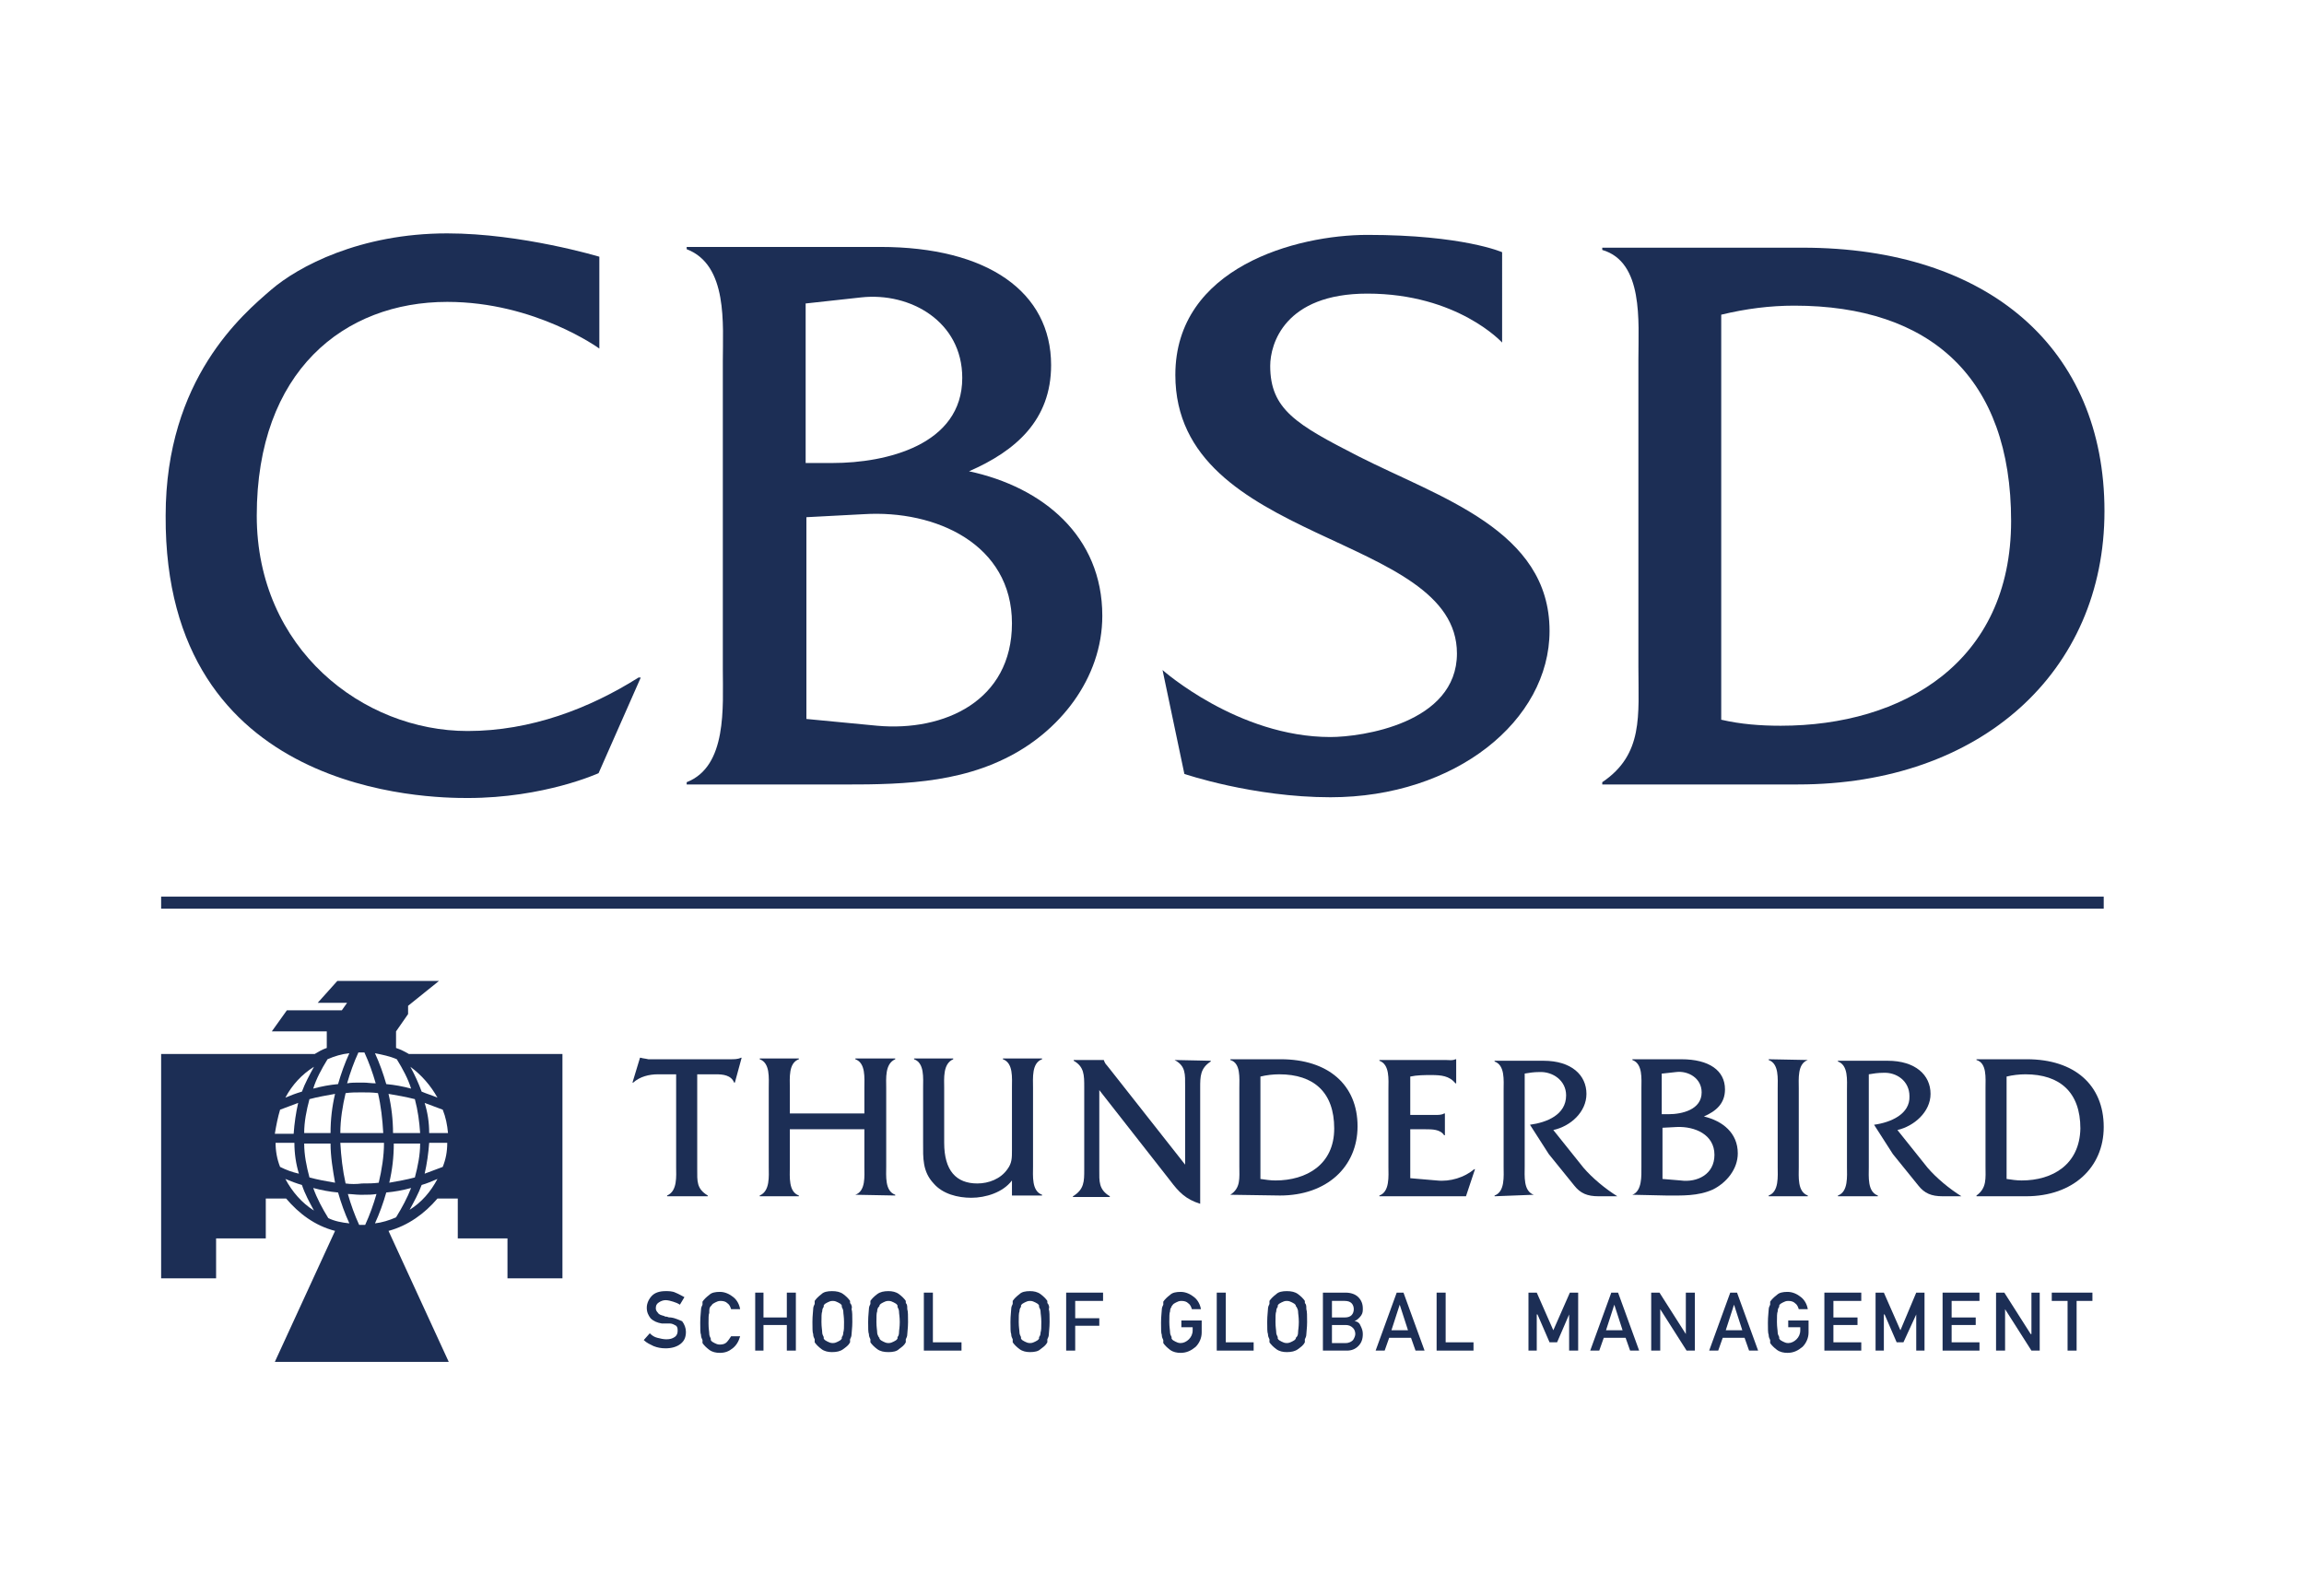 <?xml version="1.0" encoding="UTF-8"?> <!-- Generator: Adobe Illustrator 24.0.3, SVG Export Plug-In . SVG Version: 6.00 Build 0) --> <svg xmlns="http://www.w3.org/2000/svg" xmlns:xlink="http://www.w3.org/1999/xlink" id="Слой_1" x="0px" y="0px" viewBox="0 0 306 212" style="enable-background:new 0 0 306 212;" xml:space="preserve"> <style type="text/css"> .st0{fill:#1C2E55;} </style> <g> <rect x="21.4" y="119.1" class="st0" width="258" height="1.6"></rect> <path class="st0" d="M97.1,140.7H86.8h-0.7c-0.4-0.1-0.7-0.1-1-0.2H85l-1,3.3h0.1c0.9-0.8,2.1-1.1,3.3-1.1h2.4V155 c0,1.2,0.2,3.2-1.2,3.8v0.1H94v-0.1c-1.5-0.9-1.4-1.9-1.4-3.5v-12.6h2.5c0.9,0,2,0.1,2.4,1.1h0.1l0.9-3.3h-0.1 C98,140.7,97.5,140.7,97.1,140.7z"></path> <path class="st0" d="M113.6,158.7L113.6,158.7l5.3,0.1v-0.1c-1.4-0.5-1.2-2.5-1.2-3.8v-10.4c0-1.2-0.2-3.2,1.2-3.8v-0.1h-5.3v0.1 c1.4,0.5,1.2,2.5,1.2,3.8v3.4h-9.9v-3.4c0-1.3-0.2-3.3,1.2-3.8v-0.1h-5.2v0.1c1.4,0.5,1.2,2.5,1.2,3.8V155c0,1.2,0.2,3.2-1.2,3.8 v0.1h5.2v-0.1c-1.4-0.5-1.2-2.5-1.2-3.8v-5h9.9v5C114.8,156.2,115,158.2,113.6,158.7z"></path> <path class="st0" d="M134.4,158.8h4v-0.1c-1.4-0.5-1.2-2.5-1.2-3.8v-10.4c0-1.3-0.2-3.3,1.2-3.8l0-0.1h-5.2v0.1 c1.4,0.5,1.2,2.5,1.2,3.8v8.3c0,1,0,1.7-0.6,2.5c-0.9,1.3-2.5,1.9-4,1.9c-2.8,0-4.4-1.7-4.4-5.4v-7.3c0-1.2-0.2-3.2,1.2-3.8v-0.1 h-5.2v0.1c1.4,0.5,1.2,2.5,1.2,3.8v7.3c0,2-0.1,3.8,1.4,5.4c1.2,1.4,3.2,1.9,5,1.9c1.9,0,4.2-0.7,5.4-2.3V158.8z"></path> <path class="st0" d="M156,140.8c1.5,0.8,1.4,1.9,1.4,3.5v10.4L147.4,142l-0.4-0.5c-0.2-0.2-0.3-0.4-0.4-0.7v0h-4v0.1 c1.4,0.8,1.4,1.9,1.4,3.5v11c0,1.5,0,2.6-1.5,3.5v0.1h4.9v-0.1c-1.5-0.9-1.4-2-1.4-3.5v-10.6l9.4,12c1.2,1.6,2.1,2.5,4,3.1v-15.4 c0-1.5,0-2.6,1.4-3.5v-0.1L156,140.8L156,140.8z"></path> <path class="st0" d="M163.4,158.7L163.4,158.7l6.6,0.1c6.2,0,10.3-3.8,10.3-9.2c0-5.5-3.9-8.9-10.2-8.9h-6.7v0.1 c1.4,0.4,1.2,2.4,1.2,3.7v10.4C164.6,156.5,164.8,157.8,163.4,158.7z M167.4,143c0.8-0.2,1.7-0.3,2.5-0.3c4.6,0,7.3,2.4,7.3,7.2 c0,4.8-3.7,6.9-7.8,6.9c-0.7,0-1.3-0.1-2-0.2V143z"></path> <path class="st0" d="M190.8,156.8l-3.5-0.3V150h2c0.9,0,2,0,2.5,0.8h0.1v-2.9h-0.1c-0.3,0.2-0.8,0.2-1.2,0.2h-3.3v-5.1 c0.9-0.2,1.9-0.2,2.8-0.2c1.3,0,2.4,0.1,3.2,1.1h0.1v-3.2h-0.1c-0.4,0.2-0.8,0.1-1.3,0.1h-8.8v0.1c1.4,0.5,1.2,2.5,1.2,3.8V155 c0,1.2,0.2,3.3-1.2,3.8v0.1h11.5l1.2-3.6h-0.1C194.5,156.4,192.6,157,190.8,156.8z"></path> <path class="st0" d="M203.7,158.7c-1.4-0.5-1.2-2.5-1.2-3.8v-12.3c0.6-0.1,1.2-0.2,1.9-0.2c1.8-0.1,3.6,1.1,3.6,3.1 c0,2.6-2.6,3.6-4.8,3.9l2.5,3.9l3.4,4.2c0.8,1,1.7,1.4,3.2,1.4h2.5c-1.6-1-3.3-2.4-4.5-3.8l-4-5c2.3-0.5,4.4-2.4,4.4-4.8 c0-2.5-2-4.4-5.7-4.4h-6.5v0.1c1.4,0.5,1.2,2.5,1.2,3.8V155c0,1.2,0.2,3.3-1.2,3.8v0.1L203.7,158.7L203.7,158.7z"></path> <path class="st0" d="M216.8,158.7L216.8,158.7l4.5,0.1c2.1,0,4.2,0.1,6.2-0.8c1.8-0.9,3.3-2.7,3.3-4.8c0-2.7-2-4.3-4.5-4.9 c1.6-0.7,2.8-1.7,2.8-3.6c0-2.5-2.1-4-5.8-4h-6.5v0.1c1.4,0.5,1.2,2.5,1.2,3.8v10.4C218,156.2,218.1,158.2,216.8,158.7z M220.8,142.6l1.8-0.2c1.6-0.2,3.4,0.8,3.4,2.7c0,2.3-2.6,2.9-4.4,2.9h-0.9V142.6z M220.8,149.8l1.9-0.1c2.4-0.1,5,1,5,3.7 c0,2.6-2.3,3.7-4.5,3.4l-2.4-0.2V149.8z"></path> <path class="st0" d="M240.1,140.8L240.1,140.8l-5.2-0.1v0.1c1.4,0.5,1.2,2.5,1.2,3.8V155c0,1.2,0.2,3.3-1.2,3.8v0.1h5.2v-0.1 c-1.4-0.5-1.2-2.5-1.2-3.8v-10.4C238.9,143.3,238.7,141.3,240.1,140.8z"></path> <path class="st0" d="M248.9,149.4l2.5,3.9l3.4,4.2c0.8,1,1.7,1.4,3.2,1.4h2.5c-1.6-1-3.3-2.4-4.5-3.8l-4-5c2.2-0.5,4.4-2.4,4.4-4.8 c0-2.5-2-4.4-5.7-4.4h-6.6v0.1c1.4,0.5,1.2,2.5,1.2,3.8V155c0,1.2,0.2,3.3-1.2,3.8v0.1h5.3v-0.1c-1.4-0.5-1.2-2.5-1.2-3.8v-12.3 c0.6-0.1,1.2-0.2,1.9-0.2c1.8-0.1,3.5,1.1,3.5,3.1C253.7,148,251.1,149.1,248.9,149.4z"></path> <path class="st0" d="M269.2,140.7h-6.7v0.1c1.4,0.4,1.2,2.4,1.2,3.7v10.4c0,1.6,0.2,2.9-1.2,3.9v0.1h6.6c6.2,0,10.3-3.8,10.3-9.2 C279.4,144.1,275.5,140.7,269.2,140.7z M268.5,156.8c-0.7,0-1.3-0.1-2-0.2V143c0.8-0.2,1.7-0.3,2.5-0.3c4.6,0,7.3,2.4,7.3,7.2 C276.2,154.7,272.6,156.8,268.5,156.8z"></path> <path class="st0" d="M89.1,175c-0.2,0-0.3,0-0.5-0.1c-0.1,0-0.3,0-0.4-0.1c-0.4-0.1-0.7-0.2-0.8-0.4c-0.2-0.2-0.3-0.4-0.3-0.6 c0-0.4,0.1-0.6,0.4-0.8c0.3-0.2,0.6-0.3,0.9-0.3c0.3,0,0.7,0.1,1,0.2c0.3,0.1,0.6,0.2,0.9,0.4l0.6-1c-0.4-0.2-0.7-0.4-1.2-0.6 c-0.4-0.2-0.9-0.2-1.3-0.2c-0.8,0-1.4,0.2-1.8,0.6c-0.4,0.4-0.7,1-0.7,1.6c0,0.6,0.2,1,0.5,1.4c0.4,0.4,0.9,0.6,1.5,0.7 c0.1,0,0.2,0,0.4,0c0.1,0,0.2,0,0.3,0c0.1,0,0.1,0,0.2,0c0.1,0,0.1,0,0.2,0c0.3,0,0.6,0.2,0.8,0.3c0.2,0.2,0.2,0.4,0.2,0.7 c0,0.3-0.1,0.6-0.4,0.8c-0.3,0.2-0.6,0.3-1.1,0.3c-0.4,0-0.8-0.1-1.2-0.2c-0.4-0.1-0.7-0.3-1-0.6l-0.8,0.9c0.4,0.4,0.9,0.6,1.3,0.8 c0.5,0.2,1,0.3,1.6,0.3c0.8,0,1.5-0.2,2-0.6c0.5-0.4,0.7-0.9,0.7-1.6c0-0.5-0.2-1-0.5-1.4C90.3,175.4,89.8,175.1,89.1,175z"></path> <path class="st0" d="M94.4,173.5C94.4,173.5,94.4,173.5,94.4,173.5c0.1-0.1,0.1-0.1,0.1-0.1c0.1-0.2,0.3-0.3,0.5-0.4 c0.2-0.1,0.4-0.2,0.7-0.2c0.4,0,0.7,0.1,0.9,0.3c0.3,0.2,0.4,0.5,0.5,0.8h1.2c-0.1-0.6-0.4-1.2-0.9-1.6c-0.5-0.4-1.1-0.7-1.8-0.7 c-0.6,0-1.1,0.1-1.4,0.4c-0.4,0.3-0.7,0.6-0.9,0.9c0,0,0,0,0,0.1c0,0,0,0,0,0.1c0,0,0,0.1,0,0.1c0,0,0,0.1,0,0.1 c-0.1,0.2-0.2,0.4-0.2,0.7c0,0.3-0.1,0.8-0.1,1.7c0,0.8,0,1.4,0.1,1.6c0,0.3,0.1,0.5,0.2,0.7c0,0,0,0.1,0,0.1c0,0,0,0.1,0,0.1 c0,0,0,0,0,0.1c0,0,0,0,0,0.1c0.2,0.3,0.5,0.6,0.9,0.9c0.4,0.3,0.9,0.4,1.4,0.4c0.7,0,1.2-0.2,1.7-0.6c0.5-0.4,0.8-0.9,1-1.6h-1.2 c-0.2,0.3-0.4,0.6-0.6,0.8c-0.2,0.2-0.5,0.3-0.9,0.3c-0.3,0-0.5-0.1-0.7-0.2c-0.2-0.1-0.4-0.2-0.5-0.4c0,0,0,0,0-0.1c0,0,0,0,0-0.1 c-0.1-0.2-0.2-0.4-0.2-0.6c0-0.3-0.1-0.7-0.1-1.4c0-0.7,0-1.2,0.1-1.4C94.2,173.9,94.2,173.7,94.4,173.5z"></path> <polygon class="st0" points="104.5,175 101.4,175 101.4,171.7 100.3,171.7 100.3,179.4 101.4,179.4 101.4,176 104.5,176 104.5,179.4 105.7,179.4 105.7,171.7 104.5,171.7 "></polygon> <path class="st0" d="M113,173.2C113,173.2,113,173.1,113,173.2c-0.1-0.1-0.1-0.1-0.1-0.2c0,0,0,0,0-0.1c0,0,0,0,0-0.1 c-0.2-0.3-0.5-0.6-0.9-0.9c-0.4-0.3-0.9-0.4-1.5-0.4c-0.6,0-1.1,0.1-1.4,0.4c-0.4,0.3-0.7,0.6-0.9,0.9c0,0,0,0,0,0.1c0,0,0,0,0,0.1 c0,0,0,0.1,0,0.1c0,0,0,0.1,0,0.1c-0.1,0.2-0.2,0.4-0.2,0.7c0,0.3-0.1,0.8-0.1,1.7c0,0.8,0,1.4,0.1,1.6c0,0.3,0.1,0.5,0.2,0.7 c0,0,0,0.1,0,0.1c0,0,0,0.1,0,0.1c0,0,0,0,0,0.1c0,0,0,0,0,0.1c0.2,0.3,0.5,0.6,0.9,0.9c0.4,0.3,0.9,0.4,1.4,0.4 c0.6,0,1.1-0.1,1.5-0.4c0.4-0.3,0.7-0.5,0.9-0.9c0,0,0,0,0-0.1c0,0,0,0,0-0.1c0,0,0-0.1,0-0.1c0,0,0-0.1,0-0.1 c0.1-0.2,0.2-0.4,0.2-0.7c0-0.3,0.1-0.8,0.1-1.6c0-0.8,0-1.4-0.1-1.7C113.2,173.6,113.1,173.4,113,173.2z M112,177 c0,0.3-0.1,0.5-0.2,0.6c0,0,0,0,0,0.1c0,0,0,0,0,0.1c-0.1,0.2-0.3,0.3-0.5,0.4c-0.2,0.1-0.4,0.2-0.7,0.2c-0.3,0-0.5-0.1-0.7-0.2 c-0.2-0.1-0.4-0.2-0.5-0.4c0,0,0,0,0-0.1c0,0,0,0,0-0.1c-0.1-0.2-0.2-0.4-0.2-0.6c0-0.3-0.1-0.7-0.1-1.4c0-0.7,0-1.2,0.1-1.4 c0-0.3,0.1-0.5,0.2-0.6c0,0,0,0,0-0.1c0,0,0,0,0-0.1c0.1-0.2,0.3-0.3,0.5-0.4c0.2-0.1,0.4-0.2,0.7-0.2c0.3,0,0.5,0.1,0.7,0.2 c0.2,0.1,0.4,0.2,0.5,0.4c0,0,0,0,0,0.1c0,0,0,0,0,0.1c0.1,0.2,0.2,0.4,0.2,0.6c0,0.3,0.1,0.7,0.1,1.4 C112.1,176.3,112.1,176.7,112,177z"></path> <path class="st0" d="M120.4,173.2C120.4,173.2,120.3,173.1,120.4,173.2c-0.1-0.1-0.1-0.1-0.1-0.2c0,0,0,0,0-0.1c0,0,0,0,0-0.1 c-0.2-0.3-0.5-0.6-0.9-0.9c-0.4-0.3-0.9-0.4-1.4-0.4c-0.6,0-1.1,0.1-1.5,0.4c-0.4,0.3-0.7,0.6-0.9,0.9c0,0,0,0,0,0.1c0,0,0,0,0,0.1 c0,0,0,0.1,0,0.1c0,0,0,0.1,0,0.1c-0.1,0.2-0.2,0.4-0.2,0.7c0,0.3-0.1,0.8-0.1,1.7c0,0.8,0,1.4,0.1,1.6c0,0.3,0.1,0.5,0.2,0.7 c0,0,0,0.1,0,0.1c0,0,0,0.1,0,0.1c0,0,0,0,0,0.1c0,0,0,0,0,0.1c0.2,0.3,0.5,0.6,0.9,0.9c0.4,0.3,0.9,0.4,1.5,0.4 c0.6,0,1.1-0.1,1.4-0.4c0.4-0.3,0.7-0.5,0.9-0.9c0,0,0,0,0-0.1c0,0,0,0,0-0.1c0,0,0-0.1,0-0.1c0,0,0-0.1,0-0.1 c0.1-0.2,0.2-0.4,0.2-0.7c0-0.3,0.1-0.8,0.1-1.6c0-0.8,0-1.4-0.1-1.7C120.5,173.6,120.5,173.4,120.4,173.2z M119.4,177 c0,0.3-0.1,0.5-0.2,0.6c0,0,0,0,0,0.1c0,0,0,0,0,0.1c-0.1,0.2-0.3,0.3-0.5,0.4c-0.2,0.1-0.4,0.2-0.7,0.2c-0.3,0-0.5-0.1-0.7-0.2 c-0.2-0.1-0.4-0.2-0.5-0.4c0,0,0,0,0-0.1c0,0,0,0-0.1-0.1c-0.1-0.2-0.2-0.4-0.2-0.6c0-0.3-0.1-0.7-0.1-1.4c0-0.7,0-1.2,0.1-1.4 c0-0.3,0.1-0.5,0.2-0.6c0,0,0,0,0.1-0.1c0,0,0,0,0-0.1c0.1-0.2,0.3-0.3,0.5-0.4c0.2-0.1,0.4-0.2,0.7-0.2c0.3,0,0.5,0.1,0.7,0.2 c0.2,0.1,0.4,0.2,0.5,0.4c0,0,0,0,0,0.1c0,0,0,0,0,0.1c0.1,0.2,0.2,0.4,0.2,0.6c0,0.3,0.1,0.7,0.1,1.4 C119.5,176.3,119.4,176.7,119.4,177z"></path> <polygon class="st0" points="123.9,171.7 122.7,171.7 122.7,179.4 127.7,179.4 127.7,178.3 123.9,178.3 "></polygon> <path class="st0" d="M139.2,173.2C139.2,173.2,139.2,173.1,139.2,173.2c-0.1-0.1-0.1-0.1-0.1-0.2c0,0,0,0,0-0.1c0,0,0,0,0-0.1 c-0.2-0.3-0.5-0.6-0.9-0.9c-0.4-0.3-0.9-0.4-1.4-0.4c-0.6,0-1.1,0.1-1.4,0.4c-0.4,0.3-0.7,0.6-0.9,0.9c0,0,0,0,0,0.1c0,0,0,0,0,0.1 c0,0,0,0.1,0,0.1c0,0,0,0.1,0,0.1c-0.1,0.2-0.2,0.4-0.2,0.7c0,0.3-0.1,0.8-0.1,1.7c0,0.8,0,1.4,0.1,1.6c0,0.3,0.1,0.5,0.2,0.7 c0,0,0,0.1,0,0.1c0,0,0,0.1,0,0.1c0,0,0,0,0,0.1c0,0,0,0,0,0.1c0.2,0.3,0.5,0.6,0.9,0.9c0.4,0.3,0.9,0.4,1.4,0.4 c0.6,0,1.1-0.1,1.4-0.4c0.4-0.3,0.7-0.5,0.9-0.9c0,0,0,0,0-0.1c0,0,0,0,0-0.1c0,0,0-0.1,0-0.1c0,0,0-0.1,0-0.1 c0.1-0.2,0.2-0.4,0.2-0.7c0-0.3,0.1-0.8,0.1-1.6c0-0.8,0-1.4-0.1-1.7C139.4,173.6,139.3,173.4,139.2,173.2z M138.2,177 c0,0.3-0.1,0.5-0.2,0.6c0,0,0,0,0,0.1c0,0,0,0,0,0.1c-0.1,0.2-0.3,0.3-0.5,0.4c-0.2,0.1-0.4,0.2-0.7,0.2c-0.3,0-0.5-0.1-0.7-0.2 c-0.2-0.1-0.4-0.2-0.5-0.4c0,0,0,0,0-0.1c0,0,0,0,0-0.1c-0.1-0.2-0.2-0.4-0.2-0.6c0-0.3-0.1-0.7-0.1-1.4c0-0.7,0-1.2,0.1-1.4 c0-0.3,0.1-0.5,0.2-0.6c0,0,0,0,0-0.1c0,0,0,0,0-0.1c0.1-0.2,0.3-0.3,0.5-0.4c0.2-0.1,0.4-0.2,0.7-0.2c0.3,0,0.5,0.1,0.7,0.2 c0.2,0.1,0.4,0.2,0.5,0.4c0,0,0,0,0,0.1c0,0,0,0,0,0.1c0.1,0.2,0.2,0.4,0.2,0.6c0,0.3,0.1,0.7,0.1,1.4 C138.3,176.3,138.3,176.7,138.2,177z"></path> <polygon class="st0" points="141.6,179.4 142.8,179.4 142.8,176.1 146,176.1 146,175.1 142.8,175.1 142.8,172.8 146.5,172.8 146.5,171.7 141.6,171.7 "></polygon> <path class="st0" d="M156.8,176.3h1.6v0.4c0,0.5-0.2,0.9-0.5,1.2c-0.3,0.3-0.7,0.5-1.1,0.5c-0.3,0-0.5-0.1-0.7-0.2 c-0.2-0.1-0.4-0.2-0.5-0.4c0,0,0,0,0-0.1c0,0,0,0,0-0.1c-0.1-0.2-0.2-0.4-0.2-0.6c0-0.3-0.1-0.7-0.1-1.4c0-0.7,0-1.2,0.1-1.4 c0-0.3,0.1-0.5,0.2-0.6c0,0,0,0,0-0.1c0,0,0,0,0.1-0.1c0.1-0.2,0.3-0.3,0.5-0.4c0.2-0.1,0.4-0.2,0.7-0.2c0.4,0,0.7,0.1,0.9,0.3 c0.3,0.2,0.4,0.5,0.5,0.8h1.2c-0.1-0.6-0.4-1.2-0.9-1.6c-0.5-0.4-1.1-0.7-1.8-0.7c-0.6,0-1.1,0.1-1.4,0.4c-0.4,0.3-0.7,0.6-0.9,0.9 c0,0,0,0,0,0.1c0,0,0,0,0,0.1c0,0,0,0.1,0,0.1c0,0,0,0.1,0,0.1c-0.1,0.2-0.2,0.4-0.2,0.7c0,0.3-0.1,0.8-0.1,1.7 c0,0.8,0,1.4,0.1,1.6c0,0.3,0.1,0.5,0.2,0.7c0,0,0,0.1,0,0.1c0,0,0,0.1,0,0.1c0,0,0,0,0,0.1c0,0,0,0,0,0.1c0.2,0.3,0.5,0.6,0.9,0.9 c0.4,0.3,0.9,0.4,1.4,0.4c0.8,0,1.4-0.3,2-0.8c0.5-0.5,0.8-1.2,0.8-1.9v-1.6h-2.7V176.3z"></path> <polygon class="st0" points="162.8,171.7 161.6,171.7 161.6,179.4 166.5,179.4 166.5,178.3 162.8,178.3 "></polygon> <path class="st0" d="M173.4,173.2C173.4,173.2,173.4,173.1,173.4,173.2c-0.1-0.1-0.1-0.1-0.1-0.2c0,0,0,0,0-0.1c0,0,0,0,0-0.1 c-0.2-0.3-0.5-0.6-0.9-0.9c-0.4-0.3-0.9-0.4-1.5-0.4c-0.6,0-1.1,0.1-1.4,0.4c-0.4,0.3-0.7,0.6-0.9,0.9c0,0,0,0,0,0.1c0,0,0,0,0,0.1 c0,0,0,0.1,0,0.1c0,0,0,0.1,0,0.1c-0.1,0.2-0.2,0.4-0.2,0.7c0,0.3-0.1,0.8-0.1,1.7c0,0.8,0,1.4,0.1,1.6c0,0.3,0.1,0.5,0.2,0.7 c0,0,0,0.1,0,0.1c0,0,0,0.1,0,0.1c0,0,0,0,0,0.1c0,0,0,0,0,0.1c0.2,0.3,0.5,0.6,0.9,0.9c0.4,0.3,0.9,0.4,1.4,0.4 c0.6,0,1.1-0.1,1.5-0.4c0.4-0.3,0.7-0.5,0.9-0.9c0,0,0,0,0-0.1c0,0,0,0,0-0.1c0,0,0-0.1,0-0.1c0,0,0-0.1,0-0.1 c0.1-0.2,0.2-0.4,0.2-0.7c0-0.3,0.1-0.8,0.1-1.6c0-0.8,0-1.4-0.1-1.7C173.5,173.6,173.5,173.4,173.4,173.2z M172.4,177 c0,0.3-0.1,0.5-0.2,0.6c0,0,0,0-0.1,0.1c0,0,0,0,0,0.1c-0.1,0.2-0.3,0.3-0.5,0.4c-0.2,0.1-0.4,0.2-0.7,0.2c-0.3,0-0.5-0.1-0.7-0.2 c-0.2-0.1-0.4-0.2-0.5-0.4c0,0,0,0,0-0.1c0,0,0,0,0-0.1c-0.1-0.2-0.2-0.4-0.2-0.6c0-0.3-0.1-0.7-0.1-1.4c0-0.7,0-1.2,0.1-1.4 c0-0.3,0.1-0.5,0.2-0.6c0,0,0,0,0-0.1c0,0,0,0,0-0.1c0.1-0.2,0.3-0.3,0.5-0.4c0.2-0.1,0.4-0.2,0.7-0.2c0.3,0,0.5,0.1,0.7,0.2 c0.2,0.1,0.4,0.2,0.5,0.4c0,0,0,0,0,0.1c0,0,0,0,0.1,0.1c0.1,0.2,0.2,0.4,0.2,0.6c0,0.3,0.1,0.7,0.1,1.4 C172.5,176.3,172.4,176.7,172.4,177z"></path> <path class="st0" d="M179.9,175.5L179.9,175.5c0.4-0.2,0.7-0.5,0.9-0.8c0.2-0.3,0.2-0.6,0.2-0.9c0-0.6-0.2-1.1-0.6-1.5 c-0.4-0.4-1-0.6-1.7-0.6h-3v7.7h3.2c0.6,0,1.1-0.2,1.5-0.6c0.4-0.4,0.6-0.9,0.6-1.6v0v0c0-0.4-0.1-0.7-0.3-1.1 C180.6,175.8,180.3,175.5,179.9,175.5z M176.9,172.8h1.7c0.4,0,0.7,0.1,0.9,0.3c0.2,0.2,0.3,0.5,0.3,0.8c0,0.3-0.1,0.6-0.3,0.8 c-0.2,0.2-0.5,0.3-0.9,0.3h-1.7V172.8z M179.7,178c-0.2,0.2-0.5,0.4-1,0.4h-1.8V176h1.8c0.4,0,0.7,0.1,1,0.4 c0.2,0.2,0.3,0.5,0.3,0.8C180,177.4,179.9,177.7,179.7,178z"></path> <path class="st0" d="M185.5,171.7l-2.8,7.7h1.2l0.6-1.7h2.9l0.6,1.7h1.2l-2.8-7.7H185.5z M184.8,176.7l1.1-3.4h0l1.1,3.4H184.8z"></path> <polygon class="st0" points="192,171.7 190.8,171.7 190.8,179.4 195.7,179.4 195.7,178.3 192,178.3 "></polygon> <polygon class="st0" points="206.3,176.7 204.1,171.7 203,171.7 203,179.4 204.1,179.4 204.1,174.6 204.2,174.6 205.8,178.3 206.8,178.3 208.4,174.6 208.4,174.6 208.4,179.4 209.6,179.4 209.6,171.7 208.5,171.7 "></polygon> <path class="st0" d="M214,171.7l-2.8,7.7h1.2l0.6-1.7h2.9l0.6,1.7h1.2l-2.8-7.7H214z M213.3,176.7l1.1-3.4h0l1.1,3.4H213.3z"></path> <polygon class="st0" points="223.9,177.2 223.9,177.2 220.4,171.7 219.3,171.7 219.3,179.4 220.5,179.4 220.5,173.9 220.5,173.9 224,179.4 225.1,179.4 225.1,171.7 223.9,171.7 "></polygon> <path class="st0" d="M229.8,171.7l-2.8,7.7h1.2l0.6-1.7h2.9l0.6,1.7h1.2l-2.8-7.7H229.8z M229.2,176.7l1.1-3.4h0l1.1,3.4H229.2z"></path> <path class="st0" d="M237.5,176.3h1.6v0.4c0,0.5-0.2,0.9-0.5,1.2c-0.3,0.3-0.7,0.5-1.1,0.5c-0.3,0-0.5-0.1-0.7-0.2 c-0.2-0.1-0.4-0.2-0.5-0.4c0,0,0,0,0-0.1c0,0,0,0,0-0.1c-0.1-0.2-0.2-0.4-0.2-0.6c0-0.3-0.1-0.7-0.1-1.4c0-0.7,0-1.2,0.1-1.4 c0-0.3,0.1-0.5,0.2-0.6c0,0,0,0,0-0.1c0,0,0,0,0-0.1c0.1-0.2,0.3-0.3,0.5-0.4c0.2-0.1,0.4-0.2,0.7-0.2c0.4,0,0.7,0.1,0.9,0.3 c0.3,0.2,0.4,0.5,0.5,0.8h1.2c-0.1-0.6-0.4-1.2-0.9-1.6c-0.5-0.4-1.1-0.7-1.8-0.7c-0.6,0-1.1,0.1-1.4,0.4c-0.4,0.3-0.7,0.6-0.9,0.9 c0,0,0,0,0,0.1c0,0,0,0,0,0.1c0,0,0,0.1,0,0.1c0,0,0,0.1,0,0.1c-0.1,0.2-0.2,0.4-0.2,0.7c0,0.3-0.1,0.8-0.1,1.7 c0,0.8,0,1.4,0.1,1.6c0,0.3,0.1,0.5,0.2,0.7c0,0,0,0.1,0,0.1c0,0,0,0.1,0,0.1c0,0,0,0,0,0.1c0,0,0,0,0,0.1c0.2,0.3,0.5,0.6,0.9,0.9 c0.4,0.3,0.9,0.4,1.4,0.4c0.8,0,1.4-0.3,2-0.8c0.5-0.5,0.8-1.2,0.8-1.9v-1.6h-2.7V176.3z"></path> <polygon class="st0" points="242.3,179.4 247.2,179.4 247.2,178.3 243.5,178.3 243.5,176 246.7,176 246.7,175 243.5,175 243.5,172.8 247.2,172.8 247.2,171.7 242.3,171.7 "></polygon> <polygon class="st0" points="252.4,176.7 250.2,171.7 249.1,171.7 249.1,179.4 250.2,179.4 250.2,174.6 250.3,174.6 251.9,178.3 252.8,178.3 254.5,174.6 254.5,174.6 254.5,179.4 255.6,179.4 255.6,171.7 254.5,171.7 "></polygon> <polygon class="st0" points="258,179.4 262.9,179.4 262.9,178.3 259.2,178.3 259.2,176 262.4,176 262.4,175 259.2,175 259.2,172.8 262.9,172.8 262.9,171.7 258,171.7 "></polygon> <polygon class="st0" points="269.8,177.2 269.7,177.2 266.2,171.7 265.1,171.7 265.1,179.4 266.3,179.4 266.3,173.9 266.3,173.9 269.8,179.4 270.9,179.4 270.9,171.7 269.8,171.7 "></polygon> <polygon class="st0" points="272.5,172.8 274.6,172.8 274.6,179.4 275.8,179.4 275.8,172.8 277.9,172.8 277.9,171.7 272.5,171.7 "></polygon> <path class="st0" d="M52.6,139.2V137l1.6-2.3v-1.1l4.1-3.3H48h-3.2l-2.6,2.9l3.9,0l-0.7,1h-7.3l-2,2.8h7.3v2.2 c-0.6,0.2-1.1,0.5-1.6,0.8H21.4v29.8h7.3v-5.3h6.6v-5.3h2.7c1.7,2,3.8,3.6,6.5,4.3l-8,17.4H48h11.6l-8-17.4 c2.6-0.7,4.8-2.3,6.5-4.3h2.7v5.3h6.6v5.3h7.3V140H54.3C53.8,139.7,53.2,139.4,52.6,139.2z M52.7,140.7c0.8,1.3,1.5,2.6,1.9,3.9 c-1.1-0.3-2.2-0.5-3.3-0.6c-0.4-1.4-0.9-2.8-1.5-4.1C50.8,140.1,51.8,140.3,52.7,140.7z M52.2,150.5c0-1.7-0.2-3.5-0.6-5.2 c1.2,0.2,2.3,0.4,3.5,0.7c0.4,1.5,0.6,3,0.7,4.5H52.2z M55.8,151.9c0,1.5-0.3,3-0.7,4.5c-1.1,0.3-2.3,0.5-3.4,0.7 c0.4-1.7,0.6-3.4,0.6-5.2H55.8z M45.9,157.2c-0.4-1.8-0.6-3.6-0.7-5.4H51c0,1.8-0.3,3.6-0.7,5.3c-0.7,0.1-1.5,0.1-2.2,0.1v0h0v0 C47.3,157.3,46.6,157.3,45.9,157.2z M45.2,150.5c0-1.8,0.3-3.6,0.7-5.3c0.7-0.1,1.4-0.1,2.1-0.1v0h0v0c0.7,0,1.5,0,2.2,0.1 c0.4,1.7,0.6,3.5,0.7,5.3H45.2z M48,139.8c0.1,0,0.3,0,0.4,0c0.6,1.3,1.1,2.7,1.5,4.1c-0.6,0-1.1-0.1-1.7-0.1v0h-0.5v0 c-0.5,0-1.1,0-1.6,0.1c0.4-1.4,0.9-2.8,1.5-4.1C47.8,139.8,47.9,139.8,48,139.8z M43.5,140.7c0.9-0.4,1.9-0.7,2.9-0.8 c-0.6,1.3-1.1,2.7-1.5,4.1c-1.1,0.1-2.2,0.3-3.3,0.6C42,143.3,42.7,142,43.5,140.7z M43.9,151.9c0,1.7,0.3,3.5,0.6,5.2 c-1.2-0.2-2.3-0.4-3.4-0.7c-0.4-1.5-0.7-3-0.7-4.5H43.9z M40.4,150.5c0-1.5,0.3-3,0.7-4.5c1.1-0.3,2.3-0.5,3.4-0.7 c-0.4,1.7-0.6,3.4-0.6,5.2H40.4z M41.7,141.7c-0.6,1.1-1.2,2.2-1.6,3.3c-0.7,0.2-1.5,0.5-2.2,0.8C38.8,144.1,40.1,142.7,41.7,141.7 z M37.2,147.4c0.8-0.3,1.6-0.6,2.4-0.9c-0.3,1.3-0.5,2.7-0.6,4.1h-2.5C36.7,149.4,36.9,148.4,37.2,147.4z M37.2,155 c-0.4-1-0.6-2.1-0.6-3.2h2.5c0,1.4,0.2,2.8,0.6,4.1C38.8,155.7,38,155.4,37.2,155z M37.9,156.6c0.7,0.3,1.5,0.6,2.2,0.8 c0.4,1.2,1,2.3,1.6,3.4C40.1,159.8,38.8,158.3,37.9,156.6z M43.6,161.8c-0.8-1.3-1.5-2.6-2-4c1.1,0.3,2.2,0.5,3.3,0.6 c0.4,1.4,0.9,2.8,1.5,4.1C45.4,162.4,44.4,162.2,43.6,161.8z M48,162.7c-0.1,0-0.2,0-0.3,0c-0.6-1.3-1.1-2.7-1.5-4.1 c0.5,0,1.1,0.1,1.6,0.1v0h0.5v0c0.6,0,1.1,0,1.7-0.1c-0.4,1.4-0.9,2.8-1.5,4.1C48.3,162.7,48.2,162.7,48,162.7z M49.8,162.5 c0.6-1.3,1.1-2.7,1.5-4.1c1.1-0.1,2.2-0.3,3.3-0.6c-0.5,1.3-1.2,2.6-2,3.9C51.7,162.1,50.7,162.4,49.8,162.5z M54.4,160.7 c0.6-1.1,1.2-2.2,1.6-3.3c0.7-0.2,1.4-0.5,2.1-0.8C57.2,158.3,56,159.7,54.4,160.7z M58.8,155c-0.8,0.3-1.6,0.6-2.4,0.9 c0.3-1.3,0.5-2.7,0.6-4.1h2.4C59.4,153,59.2,154,58.8,155z M59.5,150.5H57c0-1.4-0.2-2.7-0.6-4c0.8,0.3,1.6,0.6,2.4,0.9 C59.2,148.4,59.4,149.4,59.5,150.5z M58.1,145.8c-0.7-0.3-1.4-0.5-2.1-0.8c-0.4-1.1-0.9-2.2-1.5-3.3 C56,142.8,57.2,144.2,58.1,145.8z"></path> <path class="st0" d="M133.4,100.8c7.3-3.5,13-10.7,13-19c0-10.6-7.9-17.1-17.7-19.2c6.2-2.7,10.9-6.8,10.9-14.1 c0-9.7-8.4-15.7-22.7-15.7H91.2v0.3c5.5,2.1,4.8,10,4.8,14.9v40.9c0,5,0.6,12.9-4.8,15v0.3h17.9 C117.2,104.2,125.8,104.5,133.4,100.8z M107.1,40.3l7.3-0.8c6.5-0.7,13.4,3.2,13.4,10.7c0,8.9-10.1,11.3-17.2,11.3h-3.6V40.3z M107.1,68.7l7.6-0.4c9.6-0.6,19.7,4,19.7,14.5c0,10.3-9,14.4-17.9,13.6l-9.4-0.9V68.7z"></path> <path class="st0" d="M279.5,67.9c0-21.6-15.4-35-40.1-35h-26.6v0.3c5.5,1.6,4.8,9.5,4.8,14.5v40.9c0,6.4,0.7,11.6-4.8,15.3v0.3h26 C263.1,104.2,279.5,89.2,279.5,67.9z M228.6,95.6V41.8c3.3-0.8,6.5-1.2,9.7-1.2c18.1,0,28.8,9.6,28.8,28.6 c0,18.8-14.4,27.2-30.6,27.2C233.8,96.4,231.2,96.2,228.6,95.6z"></path> <path class="st0" d="M62.1,106c10.2,0,17.4-3.3,17.4-3.3L85.1,90h-0.3c-6.5,4.1-14.3,7.1-22.7,7.1c-13.9,0-28-10.9-28-28.6 c0-19.2,11.6-28.4,25.3-28.4c11.7,0,20.2,6.2,20.2,6.2V34.1c0,0-10.3-3.1-20.2-3.1c-11.6,0-19.8,4.4-23.4,7.5 c-3.7,3.2-14,11.8-14,30C21.8,105.7,57.1,106,62.1,106z"></path> <path class="st0" d="M176.7,97.9c-12.3,0-22.3-8.9-22.3-8.9l2.9,13.8c0,0,9.1,3.1,19.4,3.1c16.6,0,29.1-10.2,29.1-22.1 c0-13.4-14.6-17.7-25.4-23.2c-8.2-4.2-11.7-6.2-11.7-12c0-2.9,1.9-9.6,12.9-9.6c12,0,17.9,6.5,17.9,6.5V33.5c0,0-5.2-2.3-17.9-2.3 c-9.4,0-25.5,4.3-25.5,18.6c0,22.6,37.4,20.9,37.4,37C193.5,96.1,180.8,97.9,176.7,97.9z"></path> </g> </svg> 